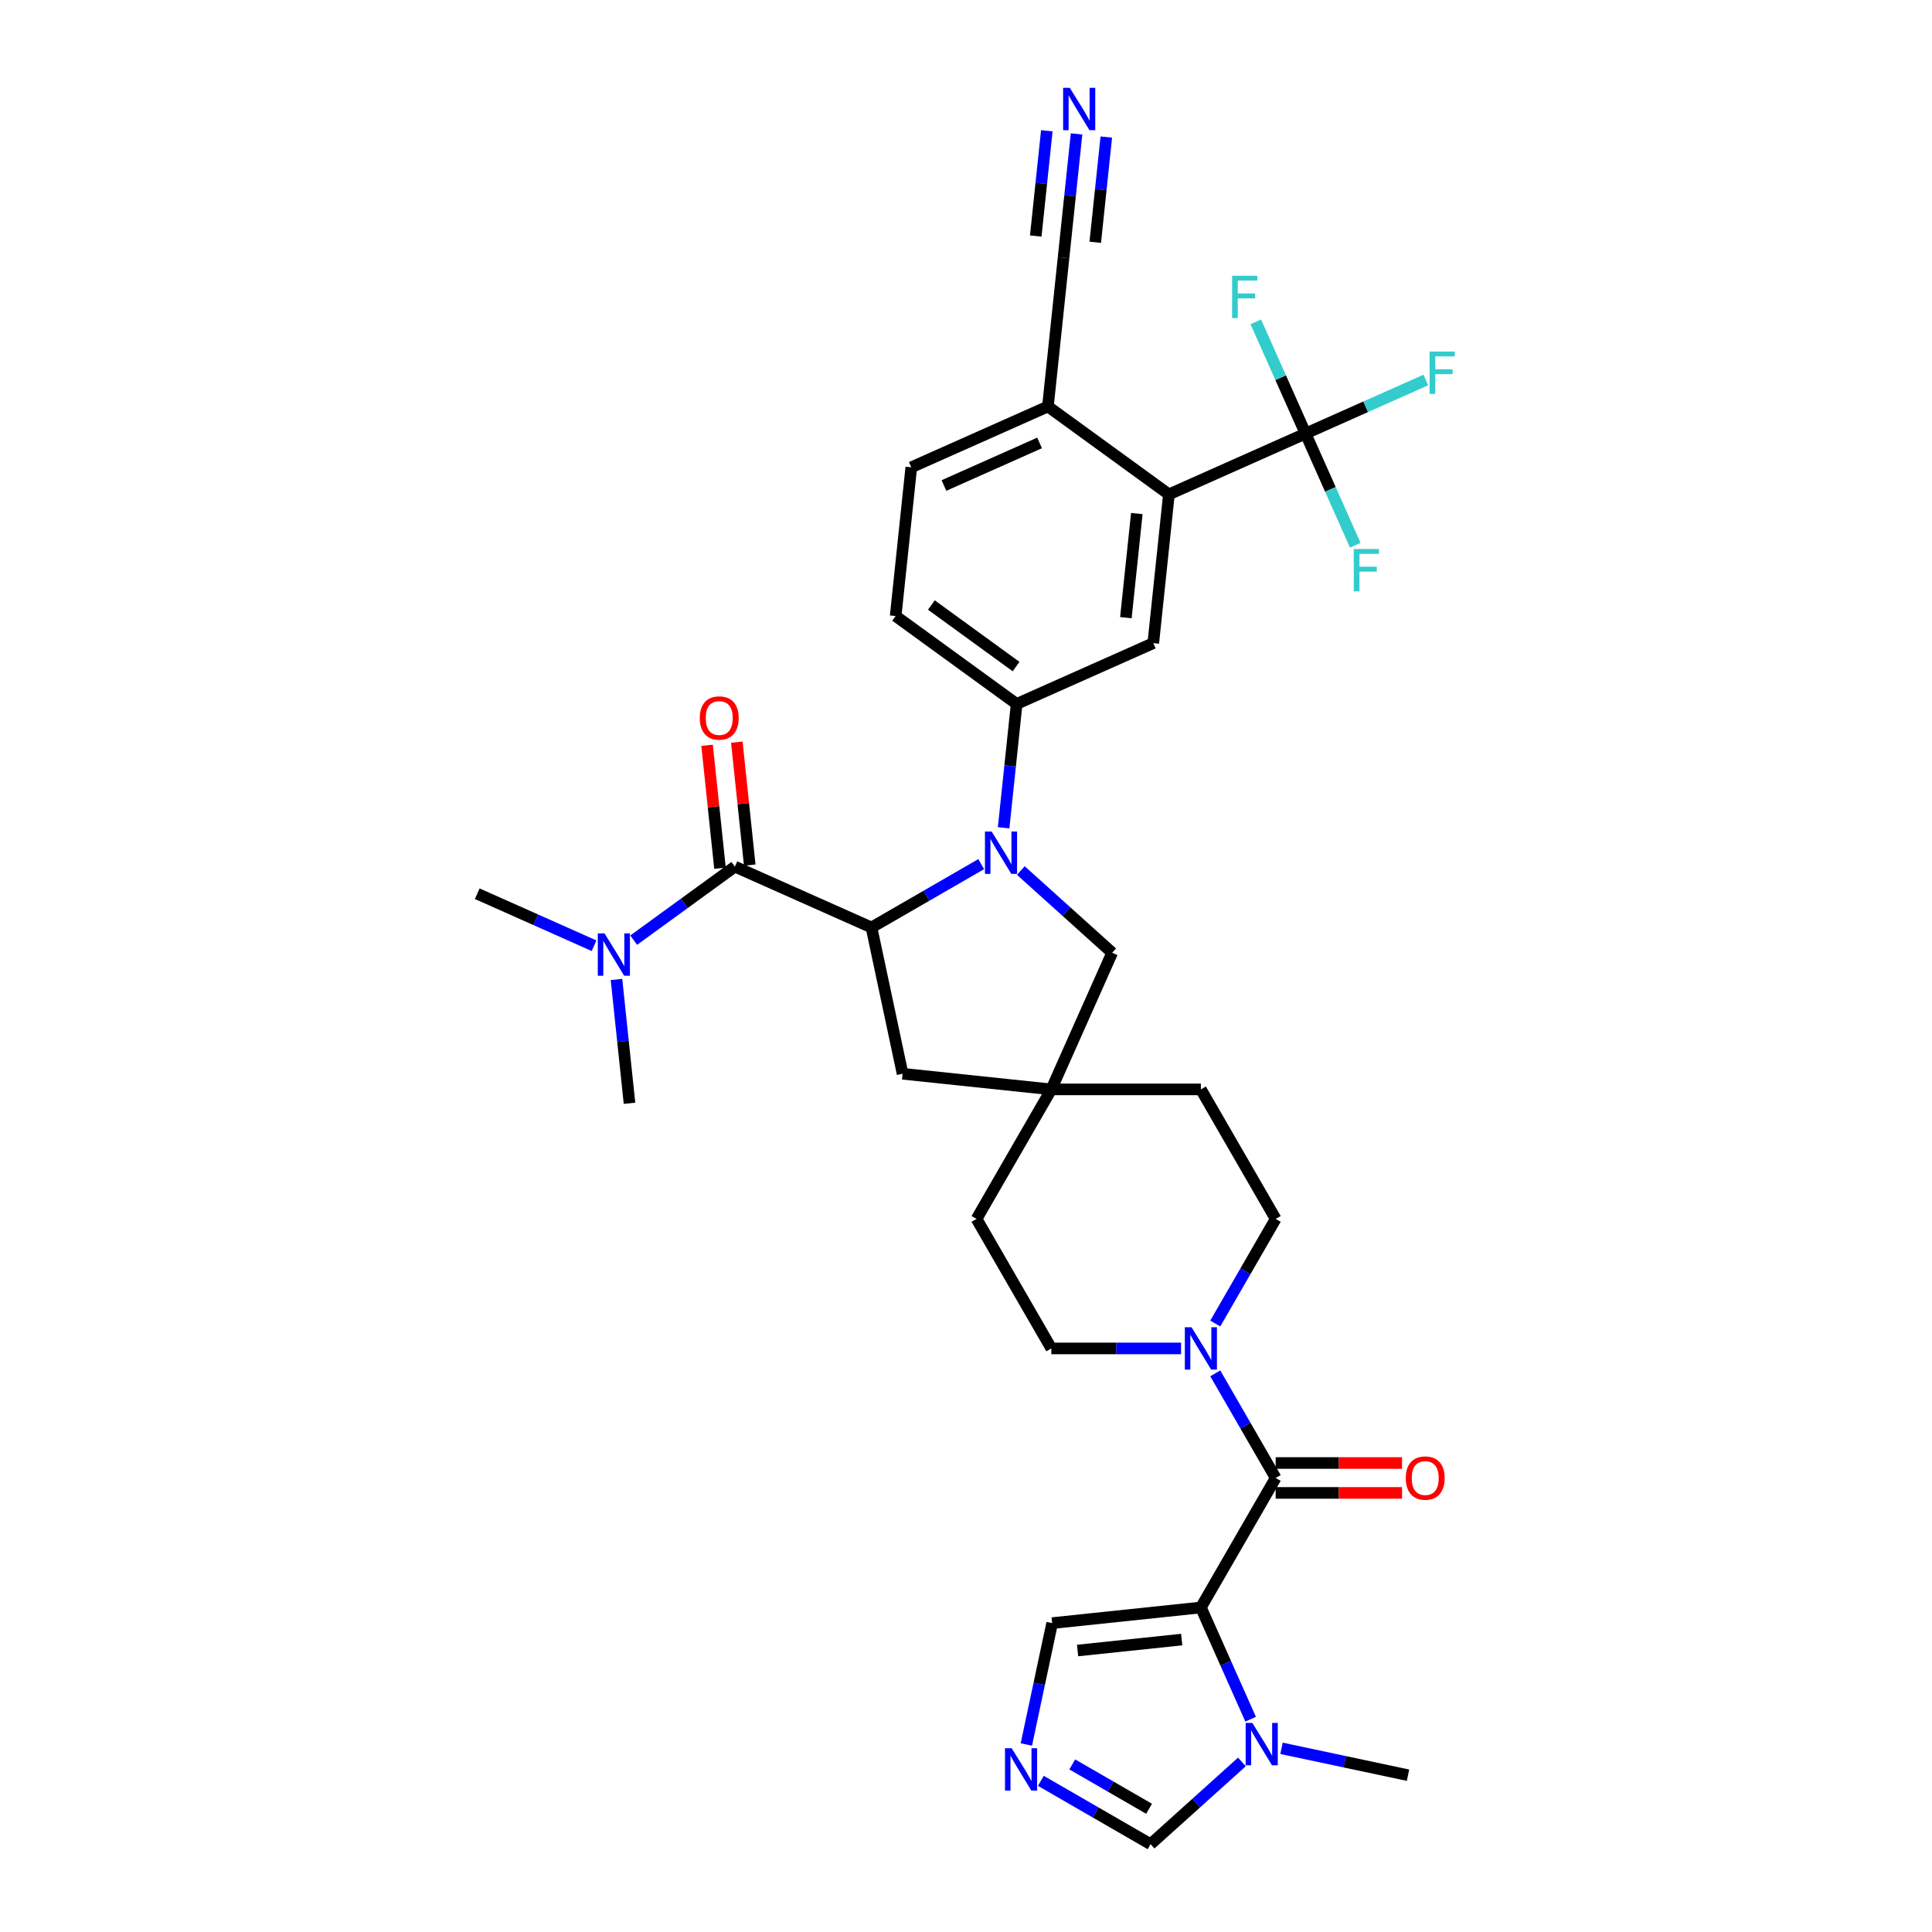 <?xml version='1.0' encoding='iso-8859-1'?>
<svg version='1.1' baseProfile='full'
              xmlns='http://www.w3.org/2000/svg'
                      xmlns:rdkit='http://www.rdkit.org/xml'
                      xmlns:xlink='http://www.w3.org/1999/xlink'
                  xml:space='preserve'
width='1000px' height='1000px' viewBox='0 0 1000 1000'>
<!-- END OF HEADER -->
<rect style='opacity:1.0;fill:#FFFFFF;stroke:none' width='1000' height='1000' x='0' y='0'> </rect>
<path class='bond-2' d='M 621.576,832.029 L 660.282,764.989' style='fill:none;fill-rule:evenodd;stroke:#000000;stroke-width:6px;stroke-linecap:butt;stroke-linejoin:miter;stroke-opacity:1' />
<path class='bond-4' d='M 621.576,832.029 L 634.448,860.94' style='fill:none;fill-rule:evenodd;stroke:#000000;stroke-width:6px;stroke-linecap:butt;stroke-linejoin:miter;stroke-opacity:1' />
<path class='bond-4' d='M 634.448,860.94 L 647.32,889.851' style='fill:none;fill-rule:evenodd;stroke:#0000FF;stroke-width:6px;stroke-linecap:butt;stroke-linejoin:miter;stroke-opacity:1' />
<path class='bond-11' d='M 621.576,832.029 L 544.589,840.12' style='fill:none;fill-rule:evenodd;stroke:#000000;stroke-width:6px;stroke-linecap:butt;stroke-linejoin:miter;stroke-opacity:1' />
<path class='bond-11' d='M 611.647,848.64 L 557.756,854.304' style='fill:none;fill-rule:evenodd;stroke:#000000;stroke-width:6px;stroke-linecap:butt;stroke-linejoin:miter;stroke-opacity:1' />
<path class='bond-0' d='M 528.373,450.58 L 552.012,471.865' style='fill:none;fill-rule:evenodd;stroke:#0000FF;stroke-width:6px;stroke-linecap:butt;stroke-linejoin:miter;stroke-opacity:1' />
<path class='bond-0' d='M 552.012,471.865 L 575.651,493.15' style='fill:none;fill-rule:evenodd;stroke:#000000;stroke-width:6px;stroke-linecap:butt;stroke-linejoin:miter;stroke-opacity:1' />
<path class='bond-7' d='M 519.479,428.455 L 522.847,396.41' style='fill:none;fill-rule:evenodd;stroke:#0000FF;stroke-width:6px;stroke-linecap:butt;stroke-linejoin:miter;stroke-opacity:1' />
<path class='bond-7' d='M 522.847,396.41 L 526.215,364.364' style='fill:none;fill-rule:evenodd;stroke:#000000;stroke-width:6px;stroke-linecap:butt;stroke-linejoin:miter;stroke-opacity:1' />
<path class='bond-36' d='M 507.874,447.269 L 479.479,463.663' style='fill:none;fill-rule:evenodd;stroke:#0000FF;stroke-width:6px;stroke-linecap:butt;stroke-linejoin:miter;stroke-opacity:1' />
<path class='bond-36' d='M 479.479,463.663 L 451.083,480.057' style='fill:none;fill-rule:evenodd;stroke:#000000;stroke-width:6px;stroke-linecap:butt;stroke-linejoin:miter;stroke-opacity:1' />
<path class='bond-1' d='M 451.083,480.057 L 467.178,555.777' style='fill:none;fill-rule:evenodd;stroke:#000000;stroke-width:6px;stroke-linecap:butt;stroke-linejoin:miter;stroke-opacity:1' />
<path class='bond-3' d='M 451.083,480.057 L 380.365,448.571' style='fill:none;fill-rule:evenodd;stroke:#000000;stroke-width:6px;stroke-linecap:butt;stroke-linejoin:miter;stroke-opacity:1' />
<path class='bond-6' d='M 660.282,764.989 L 644.652,737.917' style='fill:none;fill-rule:evenodd;stroke:#000000;stroke-width:6px;stroke-linecap:butt;stroke-linejoin:miter;stroke-opacity:1' />
<path class='bond-6' d='M 644.652,737.917 L 629.022,710.845' style='fill:none;fill-rule:evenodd;stroke:#0000FF;stroke-width:6px;stroke-linecap:butt;stroke-linejoin:miter;stroke-opacity:1' />
<path class='bond-20' d='M 660.282,772.73 L 692.988,772.73' style='fill:none;fill-rule:evenodd;stroke:#000000;stroke-width:6px;stroke-linecap:butt;stroke-linejoin:miter;stroke-opacity:1' />
<path class='bond-20' d='M 692.988,772.73 L 725.694,772.73' style='fill:none;fill-rule:evenodd;stroke:#FF0000;stroke-width:6px;stroke-linecap:butt;stroke-linejoin:miter;stroke-opacity:1' />
<path class='bond-20' d='M 660.282,757.247 L 692.988,757.247' style='fill:none;fill-rule:evenodd;stroke:#000000;stroke-width:6px;stroke-linecap:butt;stroke-linejoin:miter;stroke-opacity:1' />
<path class='bond-20' d='M 692.988,757.247 L 725.694,757.247' style='fill:none;fill-rule:evenodd;stroke:#FF0000;stroke-width:6px;stroke-linecap:butt;stroke-linejoin:miter;stroke-opacity:1' />
<path class='bond-19' d='M 380.365,448.571 L 354.176,467.599' style='fill:none;fill-rule:evenodd;stroke:#000000;stroke-width:6px;stroke-linecap:butt;stroke-linejoin:miter;stroke-opacity:1' />
<path class='bond-19' d='M 354.176,467.599 L 327.987,486.626' style='fill:none;fill-rule:evenodd;stroke:#0000FF;stroke-width:6px;stroke-linecap:butt;stroke-linejoin:miter;stroke-opacity:1' />
<path class='bond-21' d='M 388.064,447.762 L 384.72,415.949' style='fill:none;fill-rule:evenodd;stroke:#000000;stroke-width:6px;stroke-linecap:butt;stroke-linejoin:miter;stroke-opacity:1' />
<path class='bond-21' d='M 384.72,415.949 L 381.376,384.136' style='fill:none;fill-rule:evenodd;stroke:#FF0000;stroke-width:6px;stroke-linecap:butt;stroke-linejoin:miter;stroke-opacity:1' />
<path class='bond-21' d='M 372.666,449.38 L 369.322,417.567' style='fill:none;fill-rule:evenodd;stroke:#000000;stroke-width:6px;stroke-linecap:butt;stroke-linejoin:miter;stroke-opacity:1' />
<path class='bond-21' d='M 369.322,417.567 L 365.979,385.754' style='fill:none;fill-rule:evenodd;stroke:#FF0000;stroke-width:6px;stroke-linecap:butt;stroke-linejoin:miter;stroke-opacity:1' />
<path class='bond-14' d='M 642.813,911.976 L 619.174,933.261' style='fill:none;fill-rule:evenodd;stroke:#0000FF;stroke-width:6px;stroke-linecap:butt;stroke-linejoin:miter;stroke-opacity:1' />
<path class='bond-14' d='M 619.174,933.261 L 595.535,954.545' style='fill:none;fill-rule:evenodd;stroke:#000000;stroke-width:6px;stroke-linecap:butt;stroke-linejoin:miter;stroke-opacity:1' />
<path class='bond-31' d='M 663.312,904.926 L 696.047,911.884' style='fill:none;fill-rule:evenodd;stroke:#0000FF;stroke-width:6px;stroke-linecap:butt;stroke-linejoin:miter;stroke-opacity:1' />
<path class='bond-31' d='M 696.047,911.884 L 728.782,918.842' style='fill:none;fill-rule:evenodd;stroke:#000000;stroke-width:6px;stroke-linecap:butt;stroke-linejoin:miter;stroke-opacity:1' />
<path class='bond-5' d='M 675.744,224.405 L 605.025,255.891' style='fill:none;fill-rule:evenodd;stroke:#000000;stroke-width:6px;stroke-linecap:butt;stroke-linejoin:miter;stroke-opacity:1' />
<path class='bond-26' d='M 675.744,224.405 L 706.877,210.544' style='fill:none;fill-rule:evenodd;stroke:#000000;stroke-width:6px;stroke-linecap:butt;stroke-linejoin:miter;stroke-opacity:1' />
<path class='bond-26' d='M 706.877,210.544 L 738.009,196.683' style='fill:none;fill-rule:evenodd;stroke:#33CCCC;stroke-width:6px;stroke-linecap:butt;stroke-linejoin:miter;stroke-opacity:1' />
<path class='bond-27' d='M 675.744,224.405 L 688.616,253.316' style='fill:none;fill-rule:evenodd;stroke:#000000;stroke-width:6px;stroke-linecap:butt;stroke-linejoin:miter;stroke-opacity:1' />
<path class='bond-27' d='M 688.616,253.316 L 701.488,282.227' style='fill:none;fill-rule:evenodd;stroke:#33CCCC;stroke-width:6px;stroke-linecap:butt;stroke-linejoin:miter;stroke-opacity:1' />
<path class='bond-28' d='M 675.744,224.405 L 662.872,195.494' style='fill:none;fill-rule:evenodd;stroke:#000000;stroke-width:6px;stroke-linecap:butt;stroke-linejoin:miter;stroke-opacity:1' />
<path class='bond-28' d='M 662.872,195.494 L 650,166.583' style='fill:none;fill-rule:evenodd;stroke:#33CCCC;stroke-width:6px;stroke-linecap:butt;stroke-linejoin:miter;stroke-opacity:1' />
<path class='bond-22' d='M 629.022,685.052 L 644.652,657.98' style='fill:none;fill-rule:evenodd;stroke:#0000FF;stroke-width:6px;stroke-linecap:butt;stroke-linejoin:miter;stroke-opacity:1' />
<path class='bond-22' d='M 644.652,657.98 L 660.282,630.908' style='fill:none;fill-rule:evenodd;stroke:#000000;stroke-width:6px;stroke-linecap:butt;stroke-linejoin:miter;stroke-opacity:1' />
<path class='bond-23' d='M 611.327,697.949 L 577.746,697.949' style='fill:none;fill-rule:evenodd;stroke:#0000FF;stroke-width:6px;stroke-linecap:butt;stroke-linejoin:miter;stroke-opacity:1' />
<path class='bond-23' d='M 577.746,697.949 L 544.165,697.949' style='fill:none;fill-rule:evenodd;stroke:#000000;stroke-width:6px;stroke-linecap:butt;stroke-linejoin:miter;stroke-opacity:1' />
<path class='bond-10' d='M 526.215,364.364 L 596.934,332.878' style='fill:none;fill-rule:evenodd;stroke:#000000;stroke-width:6px;stroke-linecap:butt;stroke-linejoin:miter;stroke-opacity:1' />
<path class='bond-24' d='M 526.215,364.364 L 463.588,318.863' style='fill:none;fill-rule:evenodd;stroke:#000000;stroke-width:6px;stroke-linecap:butt;stroke-linejoin:miter;stroke-opacity:1' />
<path class='bond-24' d='M 525.921,345.014 L 482.082,313.163' style='fill:none;fill-rule:evenodd;stroke:#000000;stroke-width:6px;stroke-linecap:butt;stroke-linejoin:miter;stroke-opacity:1' />
<path class='bond-8' d='M 605.025,255.891 L 596.934,332.878' style='fill:none;fill-rule:evenodd;stroke:#000000;stroke-width:6px;stroke-linecap:butt;stroke-linejoin:miter;stroke-opacity:1' />
<path class='bond-8' d='M 588.414,265.821 L 582.75,319.712' style='fill:none;fill-rule:evenodd;stroke:#000000;stroke-width:6px;stroke-linecap:butt;stroke-linejoin:miter;stroke-opacity:1' />
<path class='bond-37' d='M 605.025,255.891 L 542.399,210.39' style='fill:none;fill-rule:evenodd;stroke:#000000;stroke-width:6px;stroke-linecap:butt;stroke-linejoin:miter;stroke-opacity:1' />
<path class='bond-9' d='M 531.236,902.943 L 537.913,871.532' style='fill:none;fill-rule:evenodd;stroke:#0000FF;stroke-width:6px;stroke-linecap:butt;stroke-linejoin:miter;stroke-opacity:1' />
<path class='bond-9' d='M 537.913,871.532 L 544.589,840.12' style='fill:none;fill-rule:evenodd;stroke:#000000;stroke-width:6px;stroke-linecap:butt;stroke-linejoin:miter;stroke-opacity:1' />
<path class='bond-34' d='M 538.744,921.757 L 567.139,938.151' style='fill:none;fill-rule:evenodd;stroke:#0000FF;stroke-width:6px;stroke-linecap:butt;stroke-linejoin:miter;stroke-opacity:1' />
<path class='bond-34' d='M 567.139,938.151 L 595.535,954.545' style='fill:none;fill-rule:evenodd;stroke:#000000;stroke-width:6px;stroke-linecap:butt;stroke-linejoin:miter;stroke-opacity:1' />
<path class='bond-34' d='M 555.004,913.267 L 574.88,924.743' style='fill:none;fill-rule:evenodd;stroke:#0000FF;stroke-width:6px;stroke-linecap:butt;stroke-linejoin:miter;stroke-opacity:1' />
<path class='bond-34' d='M 574.88,924.743 L 594.757,936.219' style='fill:none;fill-rule:evenodd;stroke:#000000;stroke-width:6px;stroke-linecap:butt;stroke-linejoin:miter;stroke-opacity:1' />
<path class='bond-12' d='M 544.165,563.868 L 505.46,630.908' style='fill:none;fill-rule:evenodd;stroke:#000000;stroke-width:6px;stroke-linecap:butt;stroke-linejoin:miter;stroke-opacity:1' />
<path class='bond-13' d='M 544.165,563.868 L 575.651,493.15' style='fill:none;fill-rule:evenodd;stroke:#000000;stroke-width:6px;stroke-linecap:butt;stroke-linejoin:miter;stroke-opacity:1' />
<path class='bond-16' d='M 544.165,563.868 L 467.178,555.777' style='fill:none;fill-rule:evenodd;stroke:#000000;stroke-width:6px;stroke-linecap:butt;stroke-linejoin:miter;stroke-opacity:1' />
<path class='bond-35' d='M 544.165,563.868 L 621.576,563.868' style='fill:none;fill-rule:evenodd;stroke:#000000;stroke-width:6px;stroke-linecap:butt;stroke-linejoin:miter;stroke-opacity:1' />
<path class='bond-15' d='M 557.226,69.313 L 553.858,101.358' style='fill:none;fill-rule:evenodd;stroke:#0000FF;stroke-width:6px;stroke-linecap:butt;stroke-linejoin:miter;stroke-opacity:1' />
<path class='bond-15' d='M 553.858,101.358 L 550.49,133.403' style='fill:none;fill-rule:evenodd;stroke:#000000;stroke-width:6px;stroke-linecap:butt;stroke-linejoin:miter;stroke-opacity:1' />
<path class='bond-15' d='M 541.829,67.694 L 538.966,94.933' style='fill:none;fill-rule:evenodd;stroke:#0000FF;stroke-width:6px;stroke-linecap:butt;stroke-linejoin:miter;stroke-opacity:1' />
<path class='bond-15' d='M 538.966,94.933 L 536.103,122.171' style='fill:none;fill-rule:evenodd;stroke:#000000;stroke-width:6px;stroke-linecap:butt;stroke-linejoin:miter;stroke-opacity:1' />
<path class='bond-15' d='M 572.624,70.931 L 569.761,98.169' style='fill:none;fill-rule:evenodd;stroke:#0000FF;stroke-width:6px;stroke-linecap:butt;stroke-linejoin:miter;stroke-opacity:1' />
<path class='bond-15' d='M 569.761,98.169 L 566.898,125.408' style='fill:none;fill-rule:evenodd;stroke:#000000;stroke-width:6px;stroke-linecap:butt;stroke-linejoin:miter;stroke-opacity:1' />
<path class='bond-17' d='M 550.49,133.403 L 542.399,210.39' style='fill:none;fill-rule:evenodd;stroke:#000000;stroke-width:6px;stroke-linecap:butt;stroke-linejoin:miter;stroke-opacity:1' />
<path class='bond-18' d='M 542.399,210.39 L 471.68,241.876' style='fill:none;fill-rule:evenodd;stroke:#000000;stroke-width:6px;stroke-linecap:butt;stroke-linejoin:miter;stroke-opacity:1' />
<path class='bond-18' d='M 538.088,229.257 L 488.585,251.297' style='fill:none;fill-rule:evenodd;stroke:#000000;stroke-width:6px;stroke-linecap:butt;stroke-linejoin:miter;stroke-opacity:1' />
<path class='bond-32' d='M 319.093,506.969 L 322.461,539.014' style='fill:none;fill-rule:evenodd;stroke:#0000FF;stroke-width:6px;stroke-linecap:butt;stroke-linejoin:miter;stroke-opacity:1' />
<path class='bond-32' d='M 322.461,539.014 L 325.83,571.059' style='fill:none;fill-rule:evenodd;stroke:#000000;stroke-width:6px;stroke-linecap:butt;stroke-linejoin:miter;stroke-opacity:1' />
<path class='bond-33' d='M 307.489,489.509 L 277.254,476.048' style='fill:none;fill-rule:evenodd;stroke:#0000FF;stroke-width:6px;stroke-linecap:butt;stroke-linejoin:miter;stroke-opacity:1' />
<path class='bond-33' d='M 277.254,476.048 L 247.019,462.586' style='fill:none;fill-rule:evenodd;stroke:#000000;stroke-width:6px;stroke-linecap:butt;stroke-linejoin:miter;stroke-opacity:1' />
<path class='bond-30' d='M 660.282,630.908 L 621.576,563.868' style='fill:none;fill-rule:evenodd;stroke:#000000;stroke-width:6px;stroke-linecap:butt;stroke-linejoin:miter;stroke-opacity:1' />
<path class='bond-29' d='M 544.165,697.949 L 505.46,630.908' style='fill:none;fill-rule:evenodd;stroke:#000000;stroke-width:6px;stroke-linecap:butt;stroke-linejoin:miter;stroke-opacity:1' />
<path class='bond-25' d='M 463.588,318.863 L 471.68,241.876' style='fill:none;fill-rule:evenodd;stroke:#000000;stroke-width:6px;stroke-linecap:butt;stroke-linejoin:miter;stroke-opacity:1' />
<path  class='atom-1' d='M 513.278 430.39
L 520.461 442.002
Q 521.174 443.148, 522.319 445.222
Q 523.465 447.297, 523.527 447.421
L 523.527 430.39
L 526.437 430.39
L 526.437 452.313
L 523.434 452.313
L 515.724 439.618
Q 514.826 438.131, 513.866 436.428
Q 512.937 434.725, 512.658 434.199
L 512.658 452.313
L 509.81 452.313
L 509.81 430.39
L 513.278 430.39
' fill='#0000FF'/>
<path  class='atom-5' d='M 648.216 891.786
L 655.4 903.398
Q 656.112 904.543, 657.258 906.618
Q 658.404 908.692, 658.466 908.816
L 658.466 891.786
L 661.376 891.786
L 661.376 913.709
L 658.373 913.709
L 650.663 901.013
Q 649.765 899.527, 648.805 897.824
Q 647.876 896.121, 647.597 895.594
L 647.597 913.709
L 644.748 913.709
L 644.748 891.786
L 648.216 891.786
' fill='#0000FF'/>
<path  class='atom-7' d='M 616.731 686.987
L 623.914 698.599
Q 624.626 699.744, 625.772 701.819
Q 626.918 703.894, 626.98 704.018
L 626.98 686.987
L 629.89 686.987
L 629.89 708.91
L 626.887 708.91
L 619.177 696.215
Q 618.279 694.728, 617.319 693.025
Q 616.39 691.322, 616.111 690.796
L 616.111 708.91
L 613.262 708.91
L 613.262 686.987
L 616.731 686.987
' fill='#0000FF'/>
<path  class='atom-10' d='M 523.649 904.878
L 530.832 916.49
Q 531.545 917.636, 532.69 919.71
Q 533.836 921.785, 533.898 921.909
L 533.898 904.878
L 536.809 904.878
L 536.809 926.801
L 533.805 926.801
L 526.095 914.106
Q 525.197 912.62, 524.237 910.917
Q 523.308 909.213, 523.029 908.687
L 523.029 926.801
L 520.181 926.801
L 520.181 904.878
L 523.649 904.878
' fill='#0000FF'/>
<path  class='atom-16' d='M 553.736 45.455
L 560.92 57.066
Q 561.632 58.212, 562.778 60.286
Q 563.923 62.361, 563.985 62.485
L 563.985 45.455
L 566.896 45.455
L 566.896 67.377
L 563.892 67.377
L 556.182 54.682
Q 555.284 53.196, 554.324 51.493
Q 553.395 49.79, 553.117 49.263
L 553.117 67.377
L 550.268 67.377
L 550.268 45.455
L 553.736 45.455
' fill='#0000FF'/>
<path  class='atom-20' d='M 312.892 483.111
L 320.076 494.723
Q 320.788 495.868, 321.934 497.943
Q 323.079 500.018, 323.141 500.141
L 323.141 483.111
L 326.052 483.111
L 326.052 505.034
L 323.048 505.034
L 315.338 492.338
Q 314.44 490.852, 313.48 489.149
Q 312.551 487.446, 312.273 486.92
L 312.273 505.034
L 309.424 505.034
L 309.424 483.111
L 312.892 483.111
' fill='#0000FF'/>
<path  class='atom-21' d='M 727.63 765.05
Q 727.63 759.787, 730.231 756.845
Q 732.832 753.903, 737.693 753.903
Q 742.555 753.903, 745.156 756.845
Q 747.757 759.787, 747.757 765.05
Q 747.757 770.376, 745.125 773.411
Q 742.493 776.414, 737.693 776.414
Q 732.863 776.414, 730.231 773.411
Q 727.63 770.407, 727.63 765.05
M 737.693 773.937
Q 741.037 773.937, 742.833 771.708
Q 744.66 769.447, 744.66 765.05
Q 744.66 760.746, 742.833 758.579
Q 741.037 756.38, 737.693 756.38
Q 734.349 756.38, 732.522 758.548
Q 730.726 760.715, 730.726 765.05
Q 730.726 769.478, 732.522 771.708
Q 734.349 773.937, 737.693 773.937
' fill='#FF0000'/>
<path  class='atom-22' d='M 362.21 371.646
Q 362.21 366.382, 364.811 363.44
Q 367.412 360.499, 372.273 360.499
Q 377.135 360.499, 379.736 363.44
Q 382.337 366.382, 382.337 371.646
Q 382.337 376.972, 379.705 380.006
Q 377.073 383.01, 372.273 383.01
Q 367.443 383.01, 364.811 380.006
Q 362.21 377.003, 362.21 371.646
M 372.273 380.533
Q 375.617 380.533, 377.413 378.303
Q 379.24 376.043, 379.24 371.646
Q 379.24 367.342, 377.413 365.174
Q 375.617 362.976, 372.273 362.976
Q 368.929 362.976, 367.102 365.143
Q 365.306 367.311, 365.306 371.646
Q 365.306 376.074, 367.102 378.303
Q 368.929 380.533, 372.273 380.533
' fill='#FF0000'/>
<path  class='atom-27' d='M 739.945 181.958
L 752.981 181.958
L 752.981 184.466
L 742.886 184.466
L 742.886 191.123
L 751.866 191.123
L 751.866 193.663
L 742.886 193.663
L 742.886 203.881
L 739.945 203.881
L 739.945 181.958
' fill='#33CCCC'/>
<path  class='atom-28' d='M 700.712 284.163
L 713.748 284.163
L 713.748 286.671
L 703.654 286.671
L 703.654 293.328
L 712.633 293.328
L 712.633 295.867
L 703.654 295.867
L 703.654 306.085
L 700.712 306.085
L 700.712 284.163
' fill='#33CCCC'/>
<path  class='atom-29' d='M 637.74 142.725
L 650.776 142.725
L 650.776 145.233
L 640.682 145.233
L 640.682 151.891
L 649.661 151.891
L 649.661 154.43
L 640.682 154.43
L 640.682 164.648
L 637.74 164.648
L 637.74 142.725
' fill='#33CCCC'/>
</svg>

